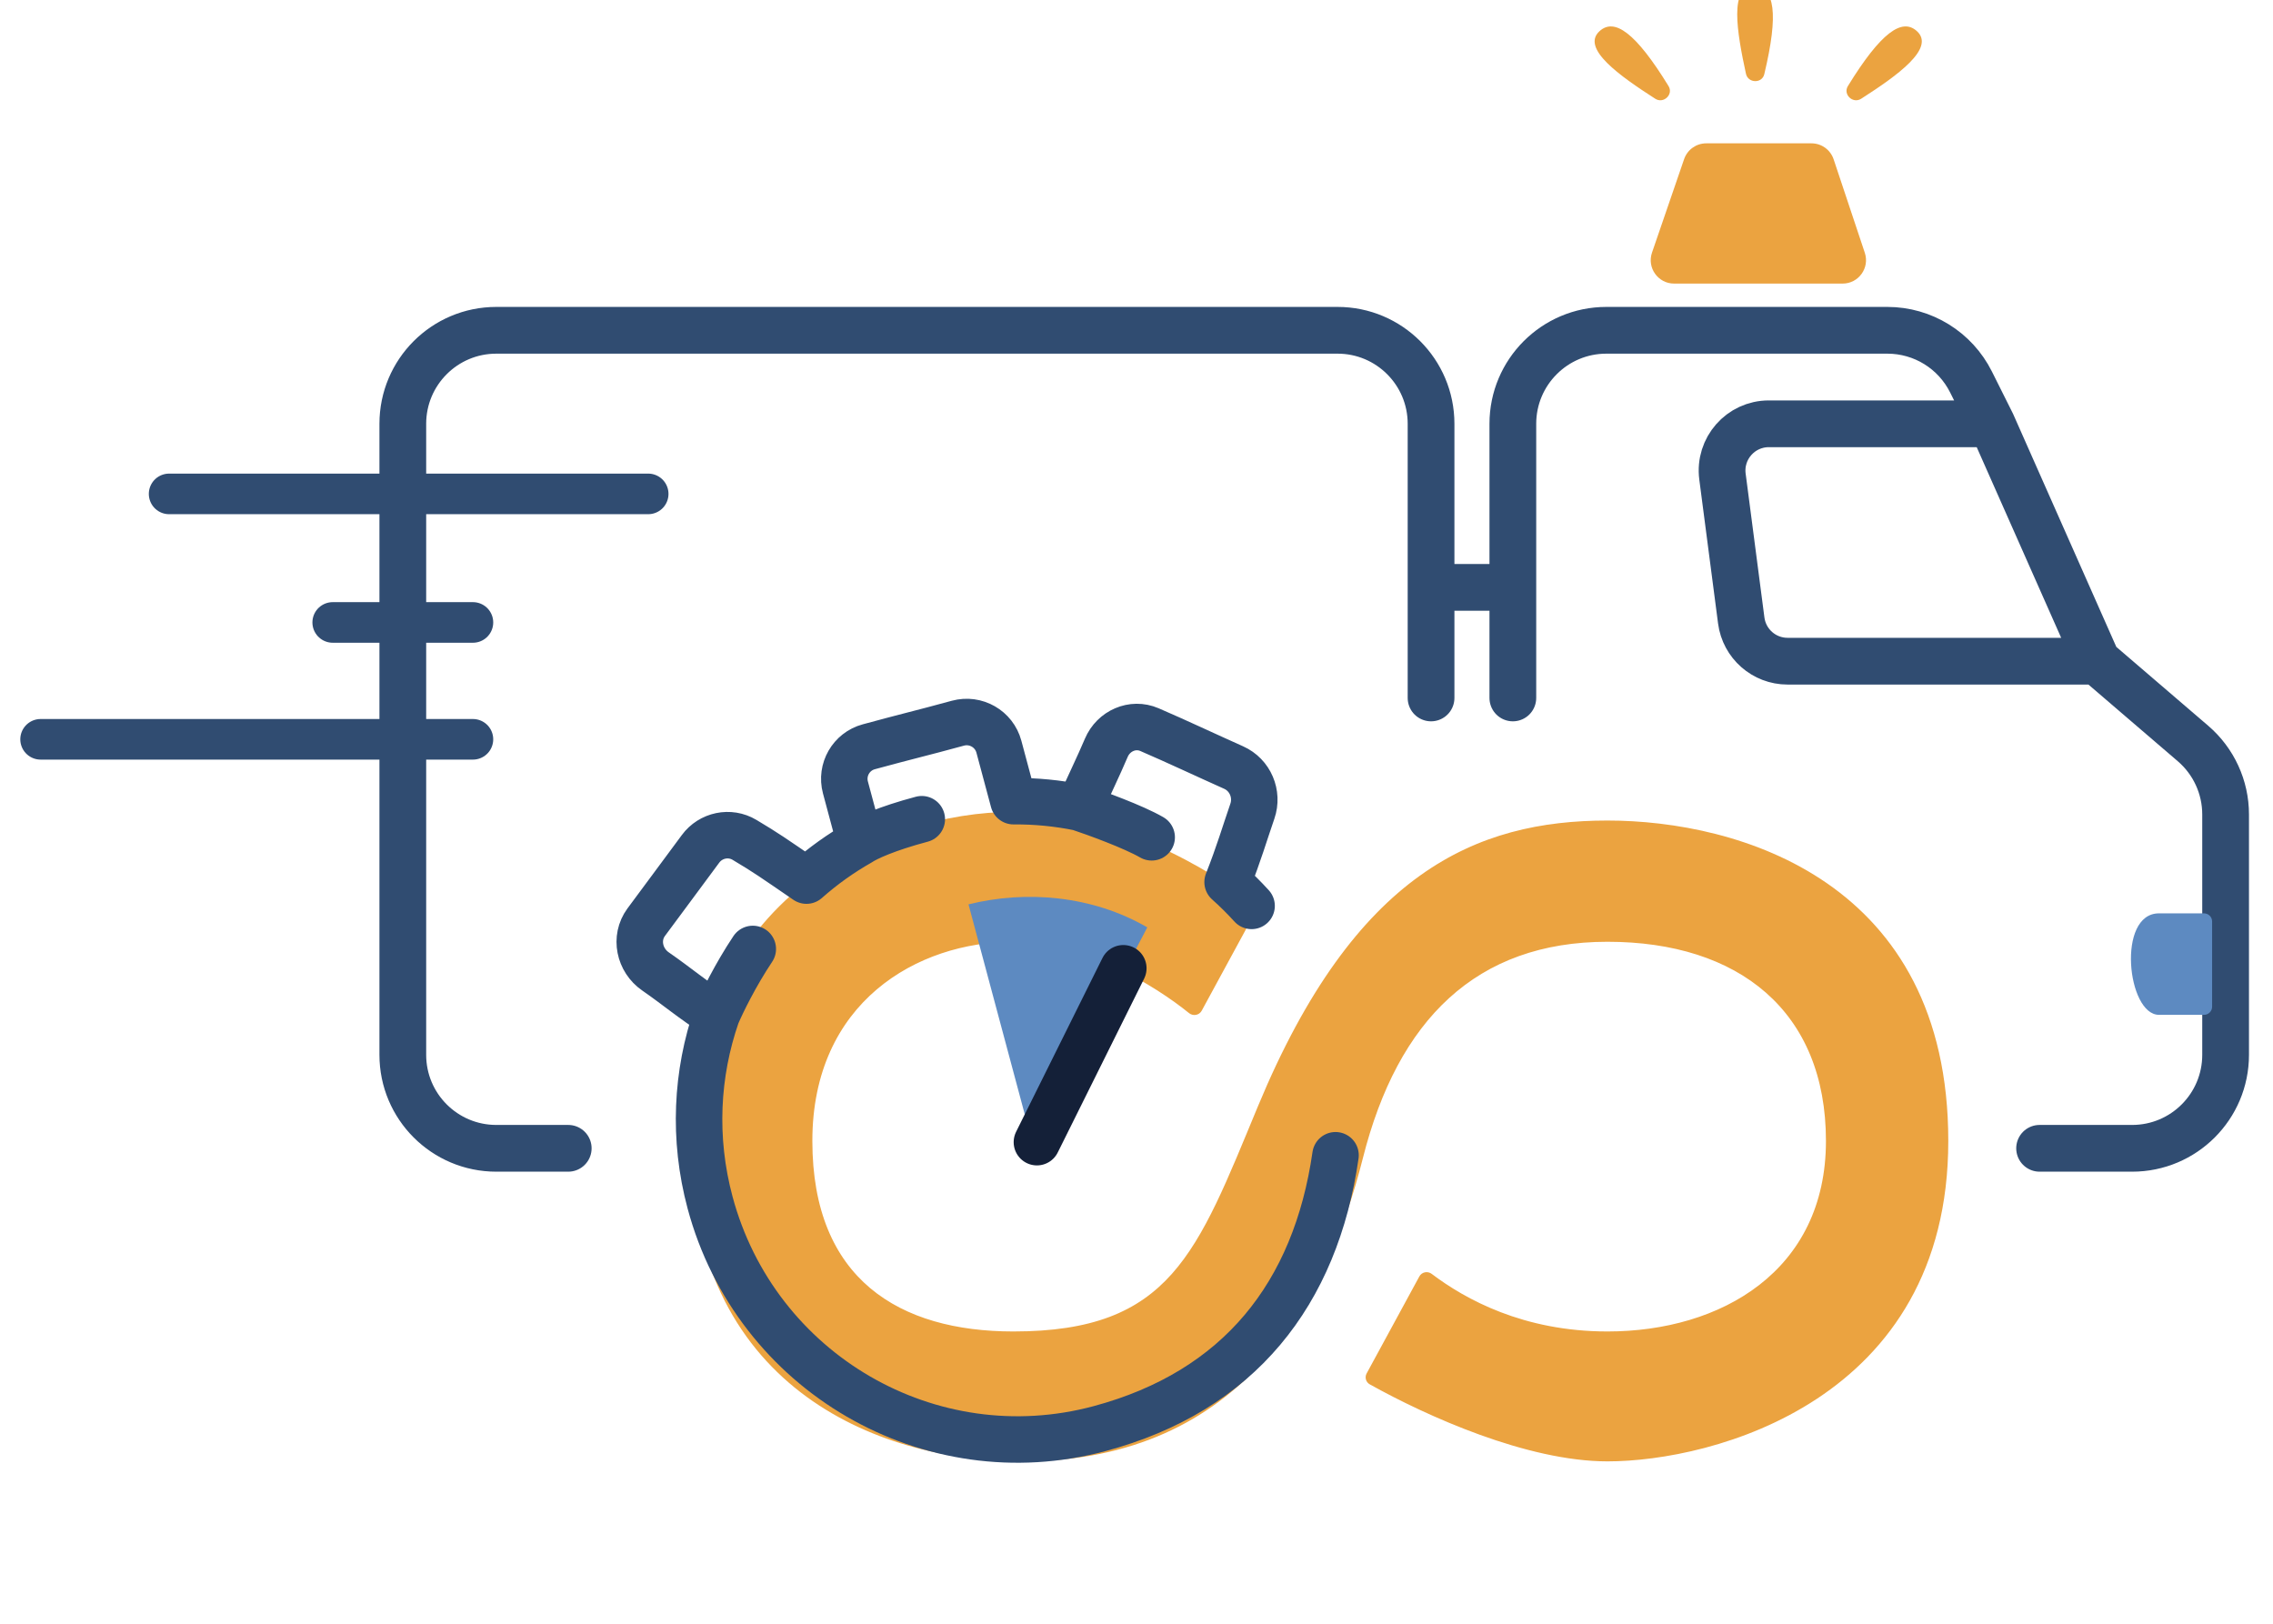 <svg xmlns="http://www.w3.org/2000/svg" width="112" height="80" viewBox="0 0 112 80" fill="none"><g clip-path="url(#clip0_164_2584)"><path d="M100.499 56.576H105.059C107.603 56.576 109.665 54.514 109.665 51.97V49V40.127C109.665 38.783 109.078 37.506 108.058 36.631L103.332 32.576M74.544 34.387V28.94M70.514 34.387V28.94M27.999 56.576H24.454C21.91 56.576 19.848 54.514 19.848 51.97V20.88C19.848 18.336 21.91 16.273 24.454 16.273H65.908C68.452 16.273 70.514 18.336 70.514 20.88V28.94M103.332 32.576H88.081C86.924 32.576 85.947 31.718 85.798 30.57L84.873 23.48C84.694 22.102 85.767 20.88 87.157 20.88H98.15M103.332 32.576L98.15 20.88M98.15 20.88L97.12 18.82C96.34 17.259 94.745 16.273 93 16.273H90.665H82.029H79.15C76.606 16.273 74.544 18.336 74.544 20.88V28.94M70.514 28.94H74.544" stroke="#304C71" stroke-width="2.303" stroke-linecap="round" stroke-linejoin="round"></path><path d="M82.983 7.84L81.401 12.446C81.144 13.193 81.7 13.972 82.49 13.972H90.794C91.58 13.972 92.135 13.201 91.887 12.456L90.351 7.85C90.195 7.38 89.755 7.062 89.259 7.062H84.072C83.581 7.062 83.143 7.375 82.983 7.84Z" fill="#EBA340"></path><path d="M94.454 1.535C93.718 0.865 92.672 1.608 91.053 4.241C90.8 4.654 91.301 5.127 91.708 4.865C93.466 3.736 95.381 2.38 94.454 1.535Z" fill="#EBA340"></path><path d="M78.816 1.535C79.552 0.865 80.598 1.608 82.216 4.241C82.47 4.654 81.969 5.127 81.561 4.865C79.804 3.736 77.888 2.38 78.816 1.535Z" fill="#EBA340"></path><path d="M86.443 -0.664C87.438 -0.617 87.652 0.648 86.934 3.654C86.822 4.125 86.133 4.106 86.03 3.632C85.586 1.591 85.19 -0.722 86.443 -0.664Z" fill="#EBA340"></path><path d="M31.939 24.334H8.333M23.303 30.667H16.394M2 36.425H23.303" stroke="#304C71" stroke-width="2" stroke-linecap="round"></path><path d="M69.937 62.889L67.339 67.669C67.236 67.86 67.302 68.098 67.492 68.204C70.294 69.767 75.24 72 79.208 72C84.375 72 96 69.013 96 56.213C96 43.413 85.667 40.427 79.208 40.427C72.75 40.427 66.774 42.968 61.986 54.5C58.972 61.76 57.681 65.6 49.931 65.6C44.333 65.6 40.028 63.04 40.028 56.213C40.028 49.387 45.194 46.4 49.931 46.4C53.42 46.4 56.934 48.572 58.589 49.915C58.789 50.077 59.09 50.023 59.213 49.797L61.83 44.981C61.921 44.813 61.883 44.606 61.734 44.488C59.698 42.871 54.88 40 49.931 40C43.472 40 34 44.267 34 56.213C34 68.16 43.042 72 50.361 72C61.326 72 65.431 63.893 67.153 57.067C68.875 50.24 72.75 46.4 79.208 46.4C85.667 46.4 89.972 49.813 89.972 56.213C89.972 62.613 84.806 65.6 79.208 65.6C75.066 65.6 72.201 64.013 70.545 62.762C70.345 62.611 70.056 62.669 69.937 62.889Z" fill="#EBA340"></path><path d="M50.902 56.425L47.722 44.557C50.564 43.85 53.827 44.121 56.532 45.691L50.902 56.425Z" fill="#5D8AC1"></path><path d="M51.093 56.273L55.35 47.706" stroke="#142038" stroke-width="2.291" stroke-linecap="round" stroke-linejoin="round"></path><path d="M42.382 41.498C42.194 40.797 41.901 39.703 41.658 38.797C41.425 37.925 41.938 37.029 42.809 36.793C43.616 36.575 44.529 36.331 45.015 36.209C45.483 36.093 46.392 35.85 47.2 35.631C48.079 35.393 48.985 35.912 49.22 36.791C49.463 37.697 49.754 38.784 49.939 39.473C51.036 39.464 52.119 39.571 53.173 39.786M42.382 41.498C41.427 42.038 40.543 42.673 39.738 43.386C38.048 42.229 37.774 42.029 36.684 41.379C35.956 40.944 35.017 41.143 34.516 41.825C33.599 43.074 32.749 44.203 31.84 45.437C31.267 46.215 31.502 47.31 32.297 47.86C33.372 48.603 34.06 49.211 35.311 50.013M42.382 41.498C42.698 41.285 43.681 40.824 45.42 40.362M53.173 39.786C53.767 38.476 54.095 37.819 54.514 36.839C54.868 36.01 55.808 35.591 56.636 35.947C57.996 36.533 59.434 37.213 60.785 37.816C61.603 38.181 62.001 39.122 61.709 39.968C61.31 41.124 61.053 42.027 60.489 43.46C60.902 43.829 61.297 44.22 61.671 44.632M53.173 39.786C53.984 40.056 55.835 40.727 56.748 41.253M35.311 50.013C34.316 52.887 34.14 56.084 34.988 59.248C37.236 67.637 45.825 72.625 54.173 70.389C61.063 68.542 64.823 63.745 65.807 56.919M35.311 50.013C35.576 49.391 36.242 48.027 37.093 46.754" stroke="#304C71" stroke-width="2.291" stroke-linecap="round" stroke-linejoin="round"></path><path d="M109 49.6V45.4C109 45.179 108.821 45 108.6 45H106.382C104.287 45 104.811 50 106.382 50H108.6C108.821 50 109 49.821 109 49.6Z" fill="#5D8AC1"></path></g><defs><clipPath id="clip0_164_2584"><rect width="112" height="80" fill="white"></rect></clipPath></defs></svg>